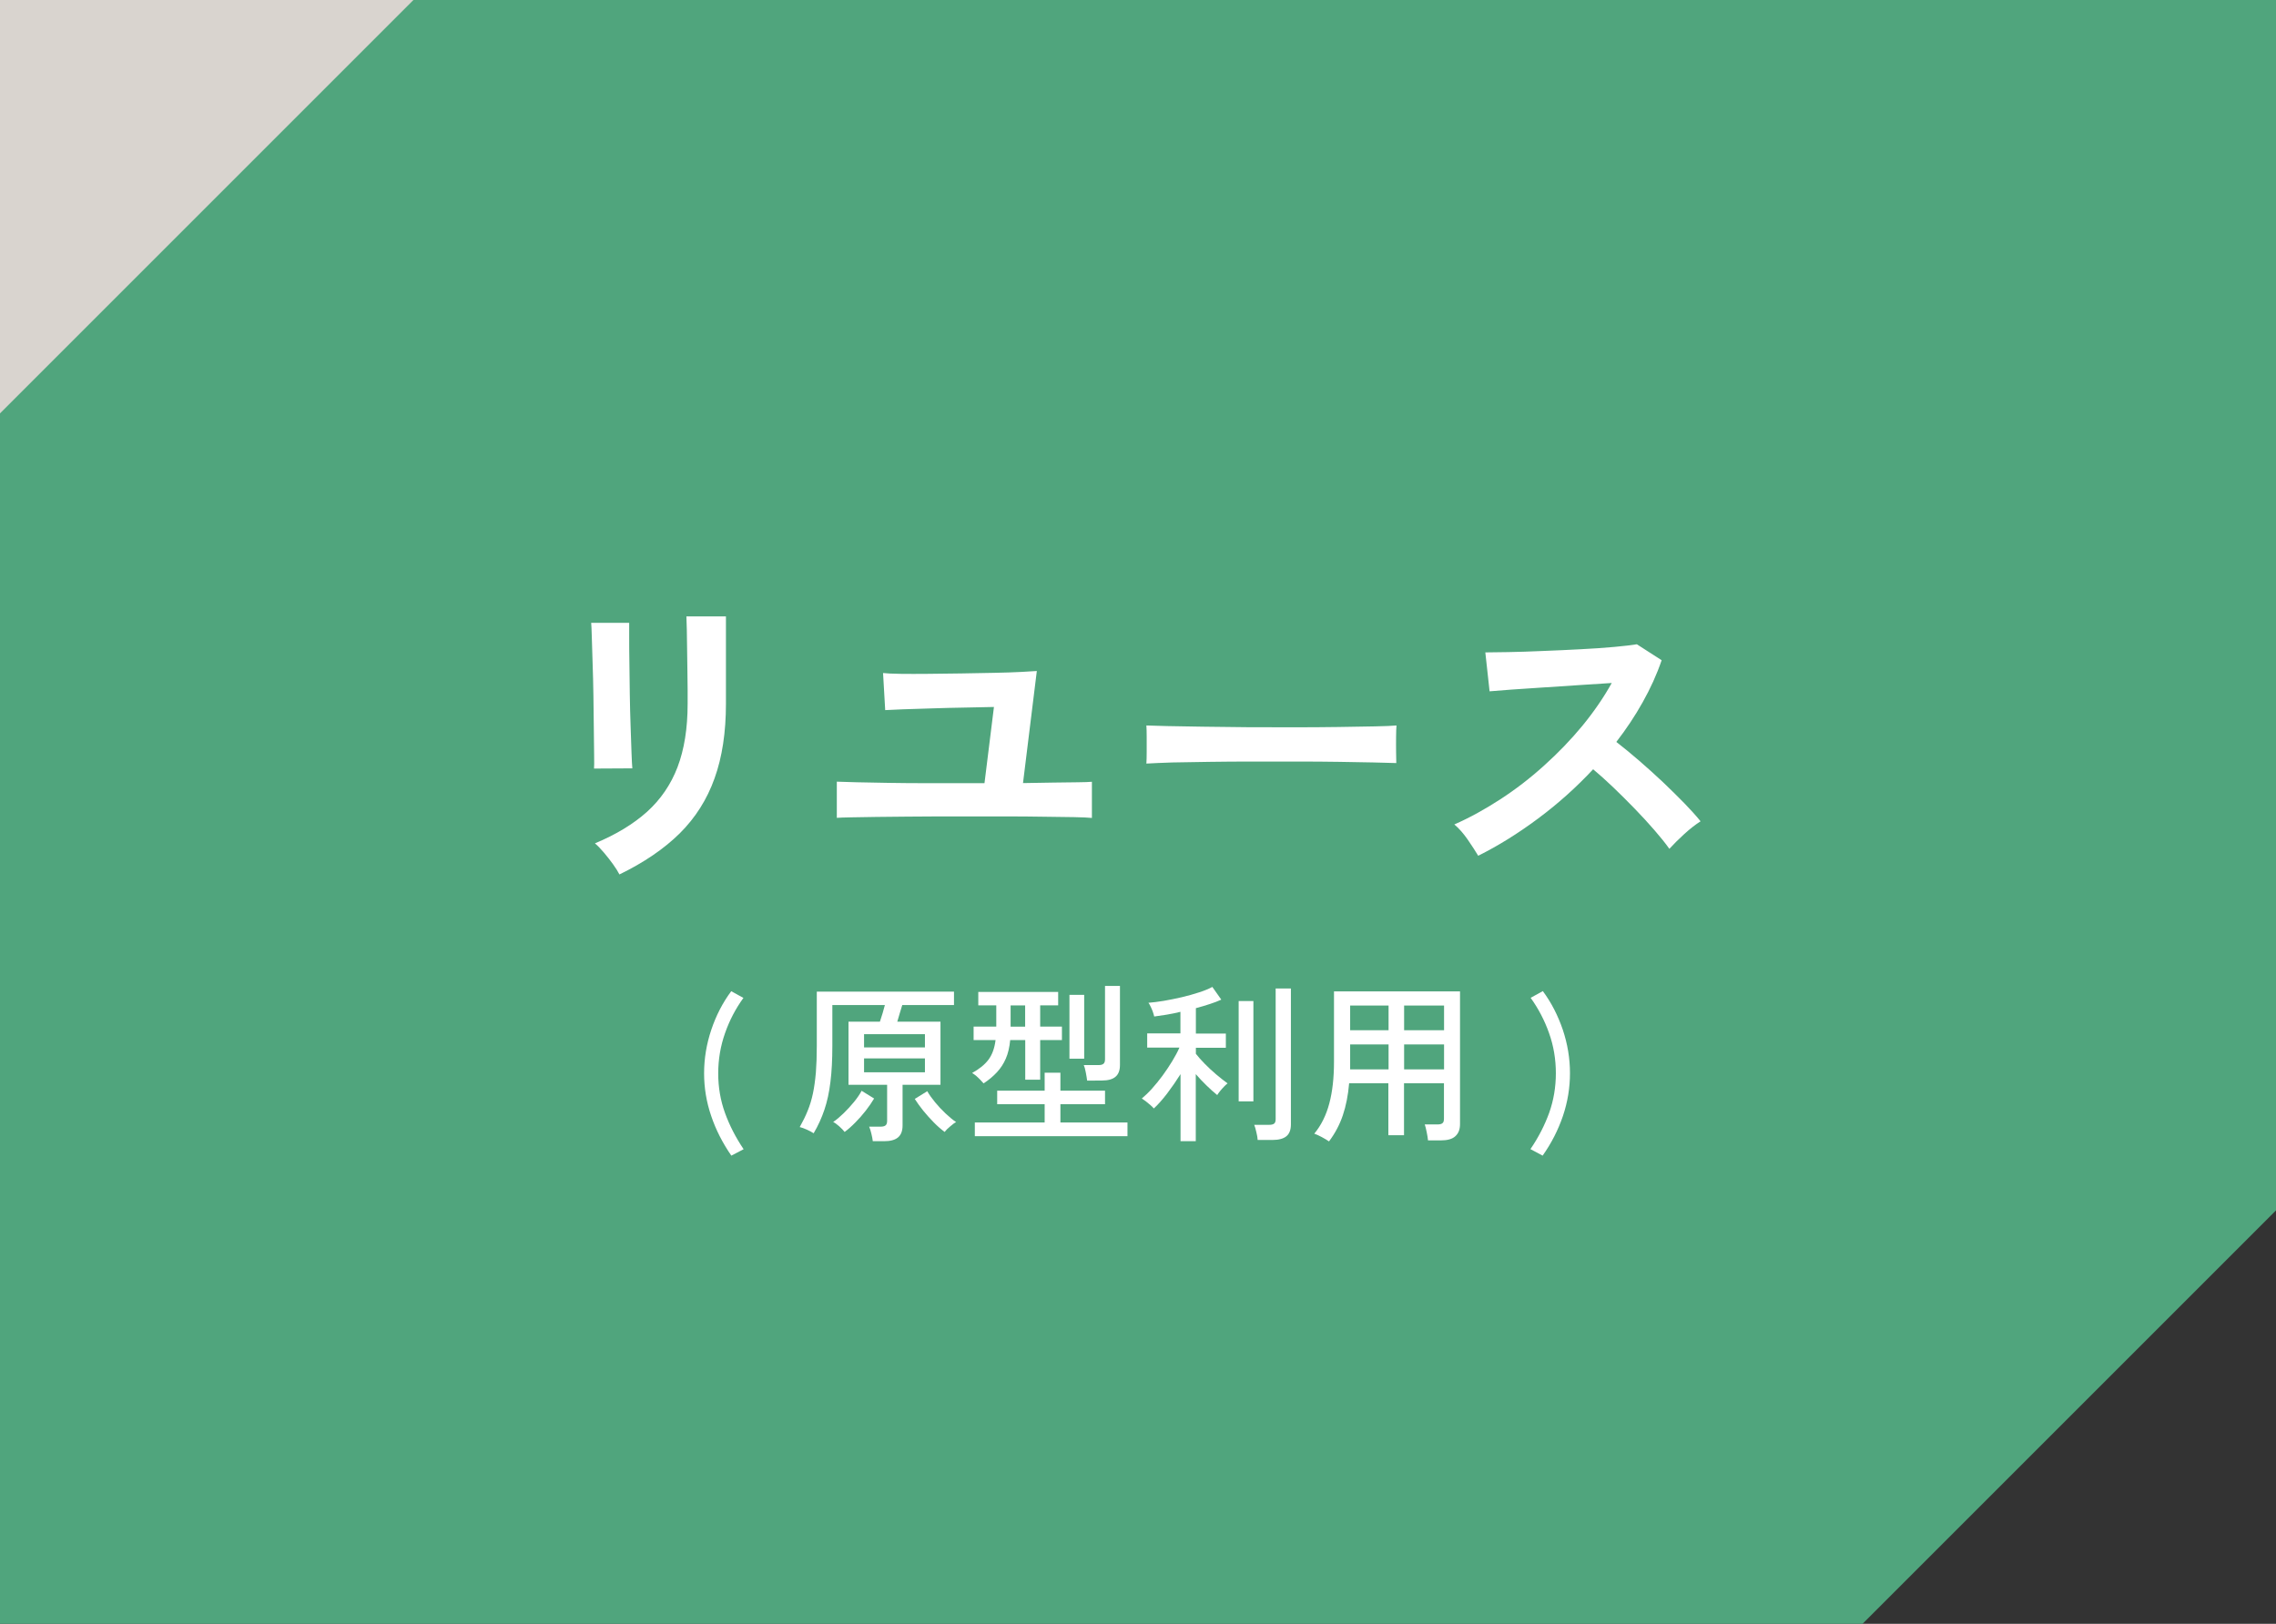 <?xml version="1.0" encoding="utf-8"?>
<!-- Generator: Adobe Illustrator 24.3.2, SVG Export Plug-In . SVG Version: 6.00 Build 0)  -->
<svg version="1.1" id="レイヤー_1" xmlns="http://www.w3.org/2000/svg" xmlns:xlink="http://www.w3.org/1999/xlink" x="0px"
	 y="0px" viewBox="0 0 223.95 159.79" style="enable-background:new 0 0 223.95 159.79;" xml:space="preserve">
<rect x="0" y="0" width="223.95" height="159.79" fill="#333333" stroke="none"/>
<style type="text/css">
	.st0{fill:#D9D4CF;}
	.st1{fill:#50A57D;}
	.st2{fill:#FFFFFF;}
</style>
<rect x="-48.13" y="-23" class="st0" width="140.59" height="99.7"/>
<g>
	<g>
		<g>
			<polygon class="st1" points="223.95,0 40.68,0 0,40.68 0,159.79 183.27,159.79 223.95,119.11 			"/>
		</g>
	</g>
</g>
<g>
	<g>
		<path class="st2" d="M58.45,75.63c0.02-0.18,0.02-0.63,0.01-1.34c-0.01-0.71-0.02-1.58-0.03-2.61c-0.01-1.02-0.03-2.1-0.04-3.22
			c-0.02-1.12-0.04-2.2-0.08-3.22s-0.06-1.89-0.08-2.61c-0.02-0.71-0.04-1.16-0.06-1.34h3.74c0,0.22,0,0.68,0,1.39
			c0,0.7,0,1.55,0.02,2.55c0.01,0.99,0.02,2.03,0.04,3.12c0.02,1.08,0.04,2.13,0.08,3.15c0.03,1.01,0.06,1.89,0.09,2.62
			s0.05,1.23,0.08,1.49L58.45,75.63z M60.95,86.05c-0.14-0.28-0.35-0.61-0.62-0.99s-0.57-0.76-0.89-1.14s-0.62-0.69-0.9-0.93
			c2.07-0.86,3.78-1.9,5.12-3.1c1.34-1.21,2.35-2.68,3.01-4.41c0.66-1.74,0.99-3.81,0.99-6.22v-1.39c0-0.44-0.01-1.01-0.02-1.72
			c-0.01-0.7-0.02-1.43-0.03-2.17s-0.02-1.42-0.03-2.02c-0.01-0.6-0.03-1.03-0.04-1.3h3.89v8.59c0,2.81-0.37,5.26-1.12,7.34
			c-0.74,2.08-1.89,3.89-3.43,5.42C65.34,83.53,63.36,84.88,60.95,86.05z"/>
		<path class="st2" d="M82.34,80.48v-3.56c0.4,0.02,1.05,0.04,1.96,0.06c0.9,0.02,1.95,0.04,3.15,0.06
			c1.19,0.02,2.46,0.03,3.78,0.03c1.33,0,2.61,0,3.86,0h1.78l0.93-7.5c-0.84,0.02-1.8,0.04-2.88,0.06s-2.15,0.04-3.22,0.08
			c-1.08,0.03-2.02,0.06-2.85,0.09c-0.82,0.03-1.41,0.06-1.75,0.08l-0.21-3.65c0.34,0.04,0.91,0.07,1.7,0.08
			c0.79,0.01,1.71,0.01,2.76,0c1.04-0.01,2.13-0.02,3.25-0.04c1.12-0.02,2.2-0.04,3.24-0.06c1.03-0.02,1.92-0.05,2.67-0.09
			c0.74-0.04,1.25-0.07,1.51-0.09l-1.36,11.03c1.04-0.02,2.03-0.03,2.97-0.05c0.93-0.01,1.74-0.02,2.41-0.03s1.14-0.02,1.4-0.05
			v3.56c-0.34-0.04-0.93-0.06-1.76-0.08c-0.83-0.01-1.83-0.02-2.98-0.04c-1.16-0.02-2.39-0.03-3.71-0.03s-2.62,0-3.9,0
			c-0.82,0-1.74,0-2.76,0c-1.01,0-2.05,0.01-3.1,0.02c-1.05,0.01-2.05,0.02-3,0.03s-1.76,0.03-2.44,0.04
			C83.1,80.44,82.62,80.46,82.34,80.48z"/>
		<path class="st2" d="M112.8,75.14c0.02-0.28,0.03-0.66,0.03-1.15s0-0.96,0-1.45s-0.01-0.86-0.03-1.15
			c0.38,0.02,1.06,0.04,2.03,0.06s2.14,0.04,3.5,0.06s2.81,0.04,4.35,0.05s3.09,0.01,4.64,0.01c1.55,0,3.01-0.01,4.38-0.03
			c1.38-0.02,2.57-0.04,3.57-0.06s1.72-0.05,2.14-0.09c-0.02,0.26-0.04,0.63-0.04,1.11s-0.01,0.97,0,1.46s0.02,0.87,0.02,1.13
			c-0.5-0.02-1.24-0.04-2.21-0.06s-2.11-0.04-3.4-0.06s-2.67-0.03-4.13-0.03s-2.93,0-4.41,0s-2.9,0.01-4.25,0.03
			s-2.55,0.04-3.63,0.06C114.27,75.07,113.42,75.1,112.8,75.14z"/>
		<path class="st2" d="M145.45,84.21c-0.26-0.44-0.61-0.97-1.04-1.6c-0.43-0.62-0.87-1.11-1.31-1.48c1.51-0.66,3.01-1.49,4.52-2.47
			s2.95-2.09,4.32-3.33c1.38-1.24,2.63-2.54,3.77-3.92c1.13-1.38,2.09-2.78,2.88-4.2c-0.98,0.06-2.06,0.13-3.24,0.21
			c-1.18,0.08-2.34,0.16-3.5,0.23s-2.2,0.14-3.13,0.21s-1.65,0.13-2.15,0.17l-0.42-3.83c0.5,0,1.26-0.01,2.26-0.03
			s2.13-0.05,3.38-0.11c1.24-0.05,2.48-0.1,3.72-0.17c1.23-0.06,2.35-0.14,3.34-0.23c0.99-0.09,1.73-0.18,2.21-0.26l2.44,1.57
			c-0.48,1.41-1.11,2.79-1.87,4.14c-0.76,1.36-1.63,2.66-2.59,3.9c0.7,0.54,1.45,1.16,2.24,1.84s1.57,1.39,2.34,2.11
			c0.76,0.72,1.46,1.42,2.11,2.08c0.64,0.66,1.18,1.26,1.6,1.78c-0.5,0.32-1.04,0.74-1.6,1.25c-0.56,0.51-1.05,1-1.47,1.46
			c-0.38-0.54-0.88-1.16-1.48-1.85c-0.6-0.69-1.25-1.4-1.94-2.11s-1.39-1.41-2.09-2.08s-1.37-1.27-1.99-1.79
			c-1.67,1.79-3.47,3.4-5.42,4.85C149.38,82.01,147.42,83.23,145.45,84.21z"/>
	</g>
</g>
<g>
	<path class="st2" d="M71.96,113.72c-0.85-1.23-1.52-2.53-1.98-3.9c-0.47-1.37-0.7-2.77-0.7-4.2c0-1.46,0.24-2.89,0.71-4.29
		s1.12-2.66,1.96-3.79l1.2,0.66c-0.77,1.06-1.37,2.21-1.81,3.47c-0.44,1.25-0.67,2.57-0.67,3.96c0,1.36,0.22,2.65,0.66,3.87
		s1.05,2.42,1.84,3.59L71.96,113.72z"/>
	<path class="st2" d="M85.88,112.3c-0.02-0.2-0.07-0.45-0.14-0.74s-0.14-0.52-0.22-0.69h1.13c0.22,0,0.39-0.04,0.49-0.13
		c0.1-0.08,0.15-0.23,0.15-0.45v-3.54h-3.8v-6.21h3.09c0.09-0.26,0.18-0.54,0.27-0.85s0.16-0.57,0.22-0.79H81.9v4
		c0,1.37-0.06,2.56-0.19,3.58c-0.12,1.01-0.32,1.92-0.59,2.72s-0.62,1.58-1.06,2.32c-0.15-0.1-0.36-0.22-0.65-0.35
		s-0.53-0.22-0.72-0.26c0.3-0.54,0.57-1.07,0.78-1.6c0.22-0.53,0.39-1.1,0.52-1.71s0.22-1.29,0.29-2.06
		c0.06-0.76,0.09-1.64,0.09-2.63v-5.33h13.5v1.32h-5.09c-0.08,0.25-0.16,0.52-0.25,0.82c-0.08,0.3-0.17,0.57-0.24,0.82h4.25v6.21
		h-3.73v4c0,0.54-0.15,0.93-0.45,1.18c-0.3,0.25-0.75,0.37-1.36,0.37L85.88,112.3L85.88,112.3z M83.11,111.39
		c-0.12-0.16-0.3-0.34-0.54-0.56c-0.24-0.21-0.43-0.35-0.59-0.42c0.33-0.22,0.67-0.51,1.03-0.86s0.7-0.72,1.02-1.11
		s0.57-0.76,0.75-1.1l1.23,0.76c-0.23,0.38-0.5,0.78-0.82,1.19s-0.66,0.8-1.02,1.16C83.81,110.82,83.46,111.13,83.11,111.39z
		 M85.02,103.07h5.99v-1.3h-5.99V103.07z M85.02,105.52h5.99v-1.37h-5.99V105.52z M92.95,111.39c-0.35-0.26-0.71-0.57-1.07-0.94
		c-0.37-0.37-0.71-0.76-1.04-1.16c-0.33-0.41-0.6-0.79-0.83-1.15l1.23-0.76c0.19,0.34,0.45,0.7,0.77,1.09s0.66,0.75,1.03,1.1
		s0.71,0.63,1.04,0.85c-0.15,0.07-0.34,0.21-0.58,0.42C93.25,111.04,93.07,111.23,92.95,111.39z"/>
	<path class="st2" d="M96.78,106.61c-0.08-0.09-0.19-0.21-0.32-0.35s-0.28-0.27-0.42-0.4c-0.15-0.12-0.28-0.21-0.39-0.27
		c0.71-0.39,1.25-0.83,1.61-1.31s0.6-1.12,0.7-1.93H95.8v-1.33h2.23v-2.09h-1.77v-1.32h7.86v1.32h-1.77v2.09h2.14v1.33h-2.14v3.9
		h-1.47v-3.9H99.4c-0.07,0.71-0.21,1.32-0.43,1.82c-0.22,0.51-0.51,0.95-0.87,1.34C97.73,105.91,97.29,106.28,96.78,106.61z
		 M95.92,111.81v-1.35h6.87v-1.8h-4.67v-1.33h4.67v-1.77h1.55v1.77h4.39v1.33h-4.39v1.8h6.6v1.35H95.92z M99.44,101.03h1.43v-2.09
		h-1.43V101.03z M105.23,104.18V97.9h1.45v6.28H105.23z M106.97,106.34c-0.02-0.2-0.07-0.47-0.13-0.8s-0.13-0.58-0.2-0.73h1.45
		c0.22,0,0.39-0.04,0.49-0.13c0.1-0.08,0.15-0.23,0.15-0.45v-7.21h1.47v7.78c0,0.53-0.15,0.92-0.44,1.16
		c-0.29,0.25-0.74,0.37-1.33,0.37L106.97,106.34L106.97,106.34z"/>
	<path class="st2" d="M116.16,112.26v-6.56c-0.41,0.65-0.85,1.29-1.32,1.91c-0.48,0.62-0.91,1.11-1.31,1.47
		c-0.07-0.09-0.18-0.2-0.33-0.33c-0.15-0.13-0.31-0.25-0.46-0.38c-0.16-0.12-0.29-0.21-0.39-0.27c0.31-0.26,0.65-0.58,1-0.97
		s0.7-0.82,1.04-1.28c0.34-0.47,0.66-0.94,0.95-1.42s0.53-0.92,0.71-1.34h-3.17v-1.4h3.27v-2.12c-0.46,0.11-0.91,0.21-1.36,0.28
		c-0.44,0.07-0.85,0.13-1.22,0.18c-0.02-0.11-0.07-0.26-0.13-0.45c-0.07-0.19-0.14-0.37-0.23-0.54c-0.08-0.17-0.15-0.29-0.21-0.36
		c0.43-0.03,0.93-0.1,1.51-0.19c0.58-0.1,1.17-0.22,1.78-0.36s1.18-0.31,1.71-0.48c0.53-0.17,0.96-0.35,1.29-0.53l0.88,1.25
		c-0.32,0.15-0.69,0.29-1.12,0.43s-0.89,0.28-1.38,0.41v2.5h2.95v1.4h-2.95v0.59c0.22,0.29,0.52,0.62,0.87,0.98
		c0.35,0.36,0.73,0.71,1.13,1.05c0.4,0.34,0.77,0.63,1.12,0.88c-0.08,0.06-0.19,0.16-0.33,0.3s-0.28,0.3-0.41,0.46
		c-0.13,0.16-0.22,0.29-0.28,0.39c-0.34-0.27-0.69-0.59-1.06-0.95s-0.72-0.73-1.05-1.11v6.6h-1.5V112.26z M121.88,108.38v-9.87h1.45
		v9.87H121.88z M123.75,112.18c-0.01-0.2-0.05-0.46-0.13-0.77c-0.07-0.31-0.14-0.55-0.21-0.72h1.47c0.22,0,0.39-0.04,0.49-0.12
		s0.15-0.22,0.15-0.44V97.27h1.5v13.38c0,0.53-0.15,0.92-0.44,1.16s-0.75,0.37-1.37,0.37H123.75z"/>
	<path class="st2" d="M130.77,112.32c-0.18-0.12-0.42-0.27-0.72-0.43s-0.55-0.27-0.73-0.33c0.68-0.82,1.17-1.81,1.48-2.98
		c0.31-1.16,0.46-2.53,0.46-4.09v-6.93h12.4v13.06c0,0.52-0.15,0.91-0.46,1.19c-0.3,0.28-0.78,0.41-1.42,0.41h-1.27
		c-0.02-0.22-0.06-0.5-0.13-0.82c-0.06-0.32-0.13-0.57-0.19-0.75h1.25c0.24,0,0.4-0.04,0.5-0.13c0.1-0.08,0.14-0.23,0.14-0.45v-3.47
		h-3.93v5.11h-1.54v-5.11h-3.86c-0.1,1.18-0.31,2.23-0.62,3.15S131.37,111.52,130.77,112.32z M132.85,101.38h3.78v-2.43h-3.78
		V101.38z M132.85,105.23h3.78v-2.45h-3.78V105.23z M138.16,101.38h3.93v-2.43h-3.93V101.38z M138.16,105.23h3.93v-2.45h-3.93
		V105.23z"/>
	<path class="st2" d="M151.79,113.72l-1.2-0.64c0.8-1.17,1.41-2.37,1.85-3.59c0.43-1.22,0.65-2.51,0.65-3.87
		c0-1.38-0.22-2.7-0.67-3.96c-0.44-1.25-1.05-2.41-1.81-3.47l1.2-0.66c0.83,1.12,1.48,2.39,1.96,3.79c0.47,1.4,0.71,2.83,0.71,4.29
		c0,1.43-0.23,2.83-0.69,4.2C153.32,111.19,152.66,112.49,151.79,113.72z"/>
</g>
</svg>
